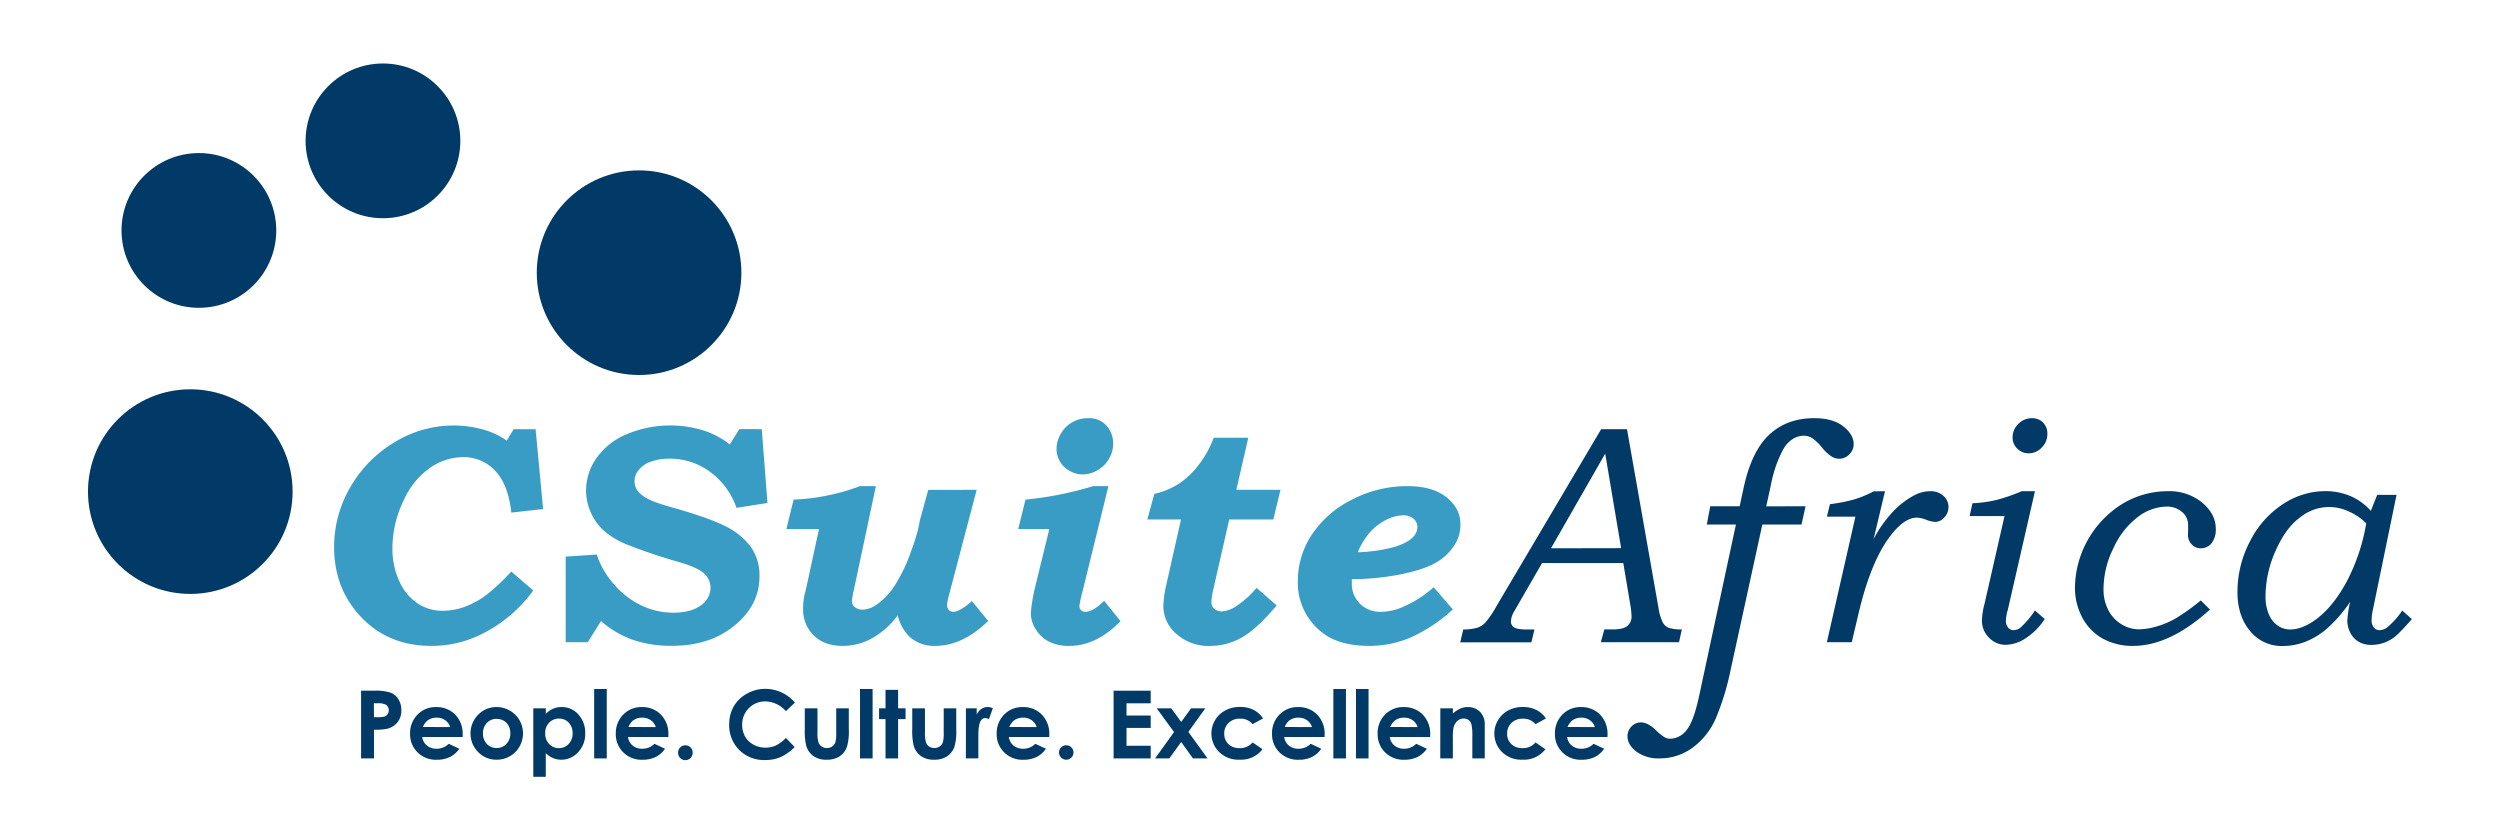 <?xml version="1.0" encoding="UTF-8"?>
<svg xmlns="http://www.w3.org/2000/svg" viewBox="0 0 876.26 294.5">
  <defs>
    <style>.cls-1{fill:#399cc4;}.cls-2{fill:#013a67;}</style>
  </defs>
  <g id="Layer_2" data-name="Layer 2">
    <path class="cls-1" d="M187.73,150.43l2.63,28-11.14,1.23q-1.07-9.79-5.62-14.61a15,15,0,0,0-11.35-4.82,20.37,20.37,0,0,0-11.58,3.8,27.38,27.38,0,0,0-9.13,11.25,38.65,38.65,0,0,0-4,16.7A27.1,27.1,0,0,0,140,203.8a18.06,18.06,0,0,0,6.39,7.71,15.63,15.63,0,0,0,8.67,2.57,23.16,23.16,0,0,0,7.47-1.26,28.78,28.78,0,0,0,7.52-4,65.93,65.93,0,0,0,9.15-8.51l7.71,6.64a49.1,49.1,0,0,1-16.75,14.61,39.14,39.14,0,0,1-19.11,4.82q-14.56,0-24.09-9.69-9.84-10.06-9.85-24.89a41.44,41.44,0,0,1,5.7-21.09A43.46,43.46,0,0,1,138.3,155a39.45,39.45,0,0,1,20.64-5.86,37.61,37.61,0,0,1,11.56,1.77,25.06,25.06,0,0,1,7.12,3.53l2.41-4Z"></path>
    <path class="cls-1" d="M267,150.43,269,176.29,258.14,178A26,26,0,0,0,249,165.48a23.45,23.45,0,0,0-14.23-4.71,18.68,18.68,0,0,0-6.8,1.09,9.14,9.14,0,0,0-4.18,3,5.83,5.83,0,0,0,1.08,8.54q2.46,2.19,10.12,4.28,13,3.65,19,6.64a24.59,24.59,0,0,1,9.13,7.3A17.25,17.25,0,0,1,266.2,202q0,10.4-9.27,17.67-8.46,6.69-21.43,6.69a41.52,41.52,0,0,1-13.66-2.09,34.28,34.28,0,0,1-11.19-6.58L206,225.1h-7.72v-30l10.88-.74a29.83,29.83,0,0,0,6.11,10.51,29.07,29.07,0,0,0,9.64,7.39,26,26,0,0,0,11,2.49q6.27,0,9.7-2.54a7.54,7.54,0,0,0,3.43-6.24,6.74,6.74,0,0,0-2.14-4.87q-2.15-2.08-8.58-4a196,196,0,0,1-18.65-6.26,28.53,28.53,0,0,1-8.2-5,19.3,19.3,0,0,1-4.45-6.37,18.76,18.76,0,0,1-1.6-7.55,19.81,19.81,0,0,1,3.48-11.13,24.35,24.35,0,0,1,10.45-8.46,39.4,39.4,0,0,1,28.09-1.17,30.44,30.44,0,0,1,8.36,4.61l3.35-5.37Z"></path>
    <path class="cls-1" d="M342.33,171.68l-9.77,37.15a18.14,18.14,0,0,0-.62,3.16,2.6,2.6,0,0,0,.62,1.77,2,2,0,0,0,1.58.69,5,5,0,0,0,2.44-.8,17.47,17.47,0,0,0,4.05-3l5.74,7q-9,8.73-18.54,8.73a12.79,12.79,0,0,1-9-3.16,15.52,15.52,0,0,1-4.17-7.55,28.62,28.62,0,0,1-8.26,7.61,21,21,0,0,1-11.19,3.1q-6.27,0-10-3.67a12.58,12.58,0,0,1-3.71-9.34,20.73,20.73,0,0,1,.76-5.89c.13-.53.25-1.05.36-1.55l4.44-20.5H275.63l2.53-10.33a69.73,69.73,0,0,0,11.8-1.42,68.62,68.62,0,0,0,11.44-3.29H307L299.23,207a23.35,23.35,0,0,0-.62,3.7,2.61,2.61,0,0,0,1.05,2.14,4.13,4.13,0,0,0,2.68.84,8.78,8.78,0,0,0,4.78-1.66,24.08,24.08,0,0,0,6.72-7.17,56.51,56.51,0,0,0,5.51-11.69,64,64,0,0,0,2.8-9.21c.08-.57.19-1.18.33-1.82l2.87-10.42Z"></path>
    <path class="cls-1" d="M383.12,170.4h5.38l-9.16,37.32a32.7,32.7,0,0,0-1,4.7,1.93,1.93,0,0,0,.58,1.47,2.1,2.1,0,0,0,1.54.56c1.74,0,3.93-1.28,6.55-3.85l5.74,7.12q-8.47,8.67-17.94,8.67a15.51,15.51,0,0,1-7.08-1.47,11.56,11.56,0,0,1-4.66-4.31,10.47,10.47,0,0,1-1.75-5.51,25,25,0,0,1,.35-3.32,52.82,52.82,0,0,1,1.05-5.61l5.07-20.73h-10.9l2.55-10.33A121.11,121.11,0,0,0,383.12,170.4Zm-1.69-23.82a8.11,8.11,0,0,1,6.42,2.62,9.24,9.24,0,0,1,2.31,6.32,10.62,10.62,0,0,1-1.42,5.25,10.88,10.88,0,0,1-4,4,10.19,10.19,0,0,1-5.09,1.52A9.57,9.57,0,0,1,375,165.1a8.62,8.62,0,0,1-3.47-3.32,8.77,8.77,0,0,1-1.21-4.49,10.41,10.41,0,0,1,1.53-5.3,10.55,10.55,0,0,1,4-4A11.06,11.06,0,0,1,381.43,146.58Z"></path>
    <path class="cls-1" d="M425.41,153.43h12.12l-4.19,18.25h15.48l-2.52,10.39H430.85l-5.48,24.09a28.81,28.81,0,0,0-.77,4.77,3.12,3.12,0,0,0,1,2.49,4.07,4.07,0,0,0,2.73.87,10.49,10.49,0,0,0,5.09-1.9,32.83,32.83,0,0,0,7-6.34l7.07,6.16q-7.08,8.34-12.28,11.26a22.25,22.25,0,0,1-11.1,2.92,16.74,16.74,0,0,1-11.77-4.2,12.85,12.85,0,0,1-4.58-9.72,37.1,37.1,0,0,1,1.08-7.7l5.11-22.7h-11.8l2.44-8.94a28.44,28.44,0,0,0,8.82-3.7,29.62,29.62,0,0,0,6.77-6.55A35.69,35.69,0,0,0,425.41,153.43Z"></path>
    <path class="cls-1" d="M502.5,205.83l6.74,7.77a55.59,55.59,0,0,1-14.8,9.84A36.66,36.66,0,0,1,480,226.39q-10.33,0-16.17-4.39a22,22,0,0,1-8.94-18.36,29.28,29.28,0,0,1,4.85-16.14,36,36,0,0,1,14-12.31,41.84,41.84,0,0,1,19.62-4.79q8.78,0,13.65,3.91t4.87,9.42a12.87,12.87,0,0,1-1.72,6.74,18.64,18.64,0,0,1-6.34,6.43q-4.1,2.57-12.39,4.3a88.44,88.44,0,0,1-17.61,1.8v1.34a9.8,9.8,0,0,0,2.86,7.28,10.09,10.09,0,0,0,7.42,2.83,19.86,19.86,0,0,0,8.24-2A39,39,0,0,0,502.5,205.83Zm-26.61-12.25a57.34,57.34,0,0,0,13-1.9c3.06-1,5.2-2.12,6.45-3.51a4.94,4.94,0,0,0,1.45-3.48,3.69,3.69,0,0,0-1.37-2.89,5.34,5.34,0,0,0-3.61-1.18,13.48,13.48,0,0,0-5.83,1.53,18.48,18.48,0,0,0-5.65,4.25A26,26,0,0,0,475.89,193.58Z"></path>
    <circle class="cls-2" cx="224" cy="95.58" r="35.86"></circle>
    <circle class="cls-2" cx="66.7" cy="172.31" r="35.86"></circle>
    <circle class="cls-2" cx="69.71" cy="80.77" r="27.12"></circle>
    <circle class="cls-2" cx="134.23" cy="49.37" r="27.12"></circle>
    <path class="cls-2" d="M561.21,150.43h9.06l11,62.41a18,18,0,0,0,1.5,5.25,4.38,4.38,0,0,0,2,1.93,14.15,14.15,0,0,0,4.73.59l-1,4.49h-27.4l1.23-4.49h3c2.43,0,4.12-.41,5.09-1.23a4.21,4.21,0,0,0,1.44-3.37,26.83,26.83,0,0,0-.37-3.65l-2.52-15H540.49l-9.72,16.86a7.55,7.55,0,0,0-1.18,3.58,2.39,2.39,0,0,0,1.09,2.09c.74.5,2.28.75,4.63.75h2.52l-1.07,4.49H511.82l1.06-4.49a17.68,17.68,0,0,0,5.09-.67,7.32,7.32,0,0,0,2.7-1.8,34.78,34.78,0,0,0,3.88-5.77Zm7,41.7L562.63,159l-19,33.18Z"></path>
    <path class="cls-2" d="M632.85,177.45l-1.41,6.4H617.71L606.33,236a87.57,87.57,0,0,1-4.43,14.54,25.22,25.22,0,0,1-8.31,11.28,19.43,19.43,0,0,1-11.81,4,13.17,13.17,0,0,1-8.26-2.4c-2-1.6-3.08-3.37-3.08-5.29a4.85,4.85,0,0,1,1.38-3.48,4.51,4.51,0,0,1,3.38-1.44q2.35,0,5.17,2.7a18.62,18.62,0,0,0,3,2.46,3.93,3.93,0,0,0,2,.56,7.47,7.47,0,0,0,5.91-3.2q2.56-3.19,4.67-13.66l12.5-58.23H598.25l1.2-6.4h10.31l1.31-6.09q2.77-13.1,9-18.94t15.83-5.84q6.5,0,10.16,2.86t3.66,6.24a4.91,4.91,0,0,1-1.51,3.57,4.79,4.79,0,0,1-3.53,1.54,4.86,4.86,0,0,1-2.55-.68,14.18,14.18,0,0,1-3.38-3.07,16.26,16.26,0,0,0-3.56-3.45,5.7,5.7,0,0,0-3-.86,7.18,7.18,0,0,0-3.82,1.16,9.65,9.65,0,0,0-3.17,3.32,40.41,40.41,0,0,0-3,6.93,53.89,53.89,0,0,0-1.6,6.34l-1.52,7Z"></path>
    <path class="cls-2" d="M660.7,172.17l-4,16.8a42.59,42.59,0,0,1,6.75-9.58,29.09,29.09,0,0,1,7.5-5.78,12.07,12.07,0,0,1,5.61-1.44,6.6,6.6,0,0,1,4.61,1.62,5.21,5.21,0,0,1,.32,7.56,4.28,4.28,0,0,1-3.13,1.58,10.1,10.1,0,0,1-3.16-.73,10.36,10.36,0,0,0-3.32-.77q-4.48,0-9.47,6.63-6.8,9-11.08,27.39l-2.28,9.65h-8.72l10-44h-10l1.07-4.39a54.79,54.79,0,0,0,8.39-1.63,37,37,0,0,0,6.93-2.86Z"></path>
    <path class="cls-2" d="M713.26,172.17l-9.54,41.7a14.4,14.4,0,0,0-.64,3.63,3.73,3.73,0,0,0,.77,2.47,2.46,2.46,0,0,0,1.93.91,3.93,3.93,0,0,0,2.59-1.07,31.6,31.6,0,0,0,4.89-5.84l3.43,3a22.69,22.69,0,0,1-6.57,6.66,13.13,13.13,0,0,1-7,2.38,8,8,0,0,1-6-2.54,8.24,8.24,0,0,1-2.44-5.91,24.91,24.91,0,0,1,.91-5.94l7-30.73H690.36l1-4.5a44.44,44.44,0,0,0,8.19-1.1,62.79,62.79,0,0,0,9.07-3.12Zm-1-25.59a5.2,5.2,0,0,1,3.83,1.53,5.4,5.4,0,0,1,1.52,4,6.61,6.61,0,0,1-2,4.78,6.14,6.14,0,0,1-4.53,2,5.5,5.5,0,0,1-4-1.63,5.31,5.31,0,0,1-1.66-3.94,6.46,6.46,0,0,1,2-4.73A6.58,6.58,0,0,1,712.25,146.58Z"></path>
    <path class="cls-2" d="M771.39,210.44l3.21,3.21q-14.07,12.73-26.92,12.74a21.57,21.57,0,0,1-10.63-2.54,18,18,0,0,1-7.17-7.34,22.15,22.15,0,0,1-2.6-10.73,35.11,35.11,0,0,1,16.62-29.17,30.57,30.57,0,0,1,15.88-4.44,18.09,18.09,0,0,1,12.09,4q4.77,4,4.77,9.16a7.75,7.75,0,0,1-1.48,5.08,4.78,4.78,0,0,1-3.88,1.76,4.06,4.06,0,0,1-3.1-1.39,4.7,4.7,0,0,1-1.29-3.32l.06-1.71,0-1.82a5.86,5.86,0,0,0-2.14-4.49,8,8,0,0,0-5.46-1.88,17.11,17.11,0,0,0-10,3.62A28.29,28.29,0,0,0,740.83,192a32.59,32.59,0,0,0-3.54,14.56,15.59,15.59,0,0,0,1.66,7.23,12.32,12.32,0,0,0,4.61,5,11.59,11.59,0,0,0,6.15,1.79,22.86,22.86,0,0,0,6.18-1,30.28,30.28,0,0,0,6.67-2.81A72.39,72.39,0,0,0,771.39,210.44Z"></path>
    <path class="cls-2" d="M833.22,173.45H840l-8.3,40.32a18.31,18.31,0,0,0-.44,3.61,3.83,3.83,0,0,0,.8,2.56,2.45,2.45,0,0,0,2,.94,4.62,4.62,0,0,0,2.9-1.18A27.81,27.81,0,0,0,842,214l3.37,3q-4.7,5.4-6.58,6.64a13.23,13.23,0,0,1-7.49,2.4,8.88,8.88,0,0,1-4.53-1.07,7.57,7.57,0,0,1-2.95-3.15,9.36,9.36,0,0,1-1.08-4.34,40.41,40.41,0,0,1,1-6.53,49.92,49.92,0,0,1-8,9.26,26.26,26.26,0,0,1-7.64,4.71,21.83,21.83,0,0,1-7.9,1.5A14.17,14.17,0,0,1,789,221.57q-4.75-5.35-4.76-14a38.08,38.08,0,0,1,4.4-17.85,33.34,33.34,0,0,1,11.51-13,26.94,26.94,0,0,1,14.75-4.57,22.54,22.54,0,0,1,8.91,1.71,20.42,20.42,0,0,1,7.18,5.19Zm-3.84,10a19.73,19.73,0,0,0-6.22-4.23,16.09,16.09,0,0,0-16.94,2.11q-5,3.61-8.55,11.59A39,39,0,0,0,794.08,209a15.63,15.63,0,0,0,1.15,6.29,8.91,8.91,0,0,0,3.15,4,7.58,7.58,0,0,0,4.3,1.34q4.3,0,9.07-3.53,6-4.4,10.81-13.31A68.26,68.26,0,0,0,829.38,183.41Z"></path>
    <path class="cls-2" d="M126.56,242.09h4.79a16,16,0,0,1,5.61.71,5.7,5.7,0,0,1,2.71,2.33,7.1,7.1,0,0,1,1,3.85,6.49,6.49,0,0,1-1.3,4.13,6.72,6.72,0,0,1-3.53,2.29,20.15,20.15,0,0,1-4.76.37v10.06h-4.52Zm4.52,9.28h1.44a7.71,7.71,0,0,0,2.35-.25,2.09,2.09,0,0,0,1-.8,2.28,2.28,0,0,0,.38-1.35,2.16,2.16,0,0,0-1.06-2,6.13,6.13,0,0,0-2.87-.47h-1.28Z"></path>
    <path class="cls-2" d="M162.19,258.32H148a4.69,4.69,0,0,0,1.64,3,5.12,5.12,0,0,0,3.39,1.11,5.88,5.88,0,0,0,4.25-1.73l3.71,1.74a8.65,8.65,0,0,1-3.32,2.91,10.4,10.4,0,0,1-4.6.95,9.07,9.07,0,0,1-6.73-2.61,8.86,8.86,0,0,1-2.6-6.53,9.16,9.16,0,0,1,2.59-6.67,8.7,8.7,0,0,1,6.5-2.65,9,9,0,0,1,6.74,2.65,9.61,9.61,0,0,1,2.6,7Zm-4.4-3.47a4.47,4.47,0,0,0-1.72-2.39,5,5,0,0,0-3-.92,5.29,5.29,0,0,0-3.23,1,5.84,5.84,0,0,0-1.62,2.27Z"></path>
    <path class="cls-2" d="M174,247.82a9.28,9.28,0,0,1,4.67,1.24,9,9,0,0,1,3.42,3.37,9.34,9.34,0,0,1,0,9.25,9,9,0,0,1-3.37,3.38,9.29,9.29,0,0,1-4.69,1.22,8.77,8.77,0,0,1-6.45-2.69,9.31,9.31,0,0,1,.35-13.39A8.8,8.8,0,0,1,174,247.82Zm.07,4.15a4.53,4.53,0,0,0-3.42,1.42,5.07,5.07,0,0,0-1.36,3.66,5.16,5.16,0,0,0,1.35,3.71,4.5,4.5,0,0,0,3.42,1.42,4.56,4.56,0,0,0,3.44-1.44,5.13,5.13,0,0,0,1.37-3.69,5.08,5.08,0,0,0-1.35-3.67A4.53,4.53,0,0,0,174.08,252Z"></path>
    <path class="cls-2" d="M191.3,248.27v1.93a8.28,8.28,0,0,1,2.58-1.79,7.53,7.53,0,0,1,3-.59,7.63,7.63,0,0,1,5.84,2.6,9.42,9.42,0,0,1,2.4,6.66,9.19,9.19,0,0,1-2.48,6.56,7.83,7.83,0,0,1-5.89,2.64,7.39,7.39,0,0,1-2.83-.54A8.55,8.55,0,0,1,191.3,264v8.28h-4.38v-24Zm4.63,3.61a4.64,4.64,0,0,0-3.46,1.42A5.16,5.16,0,0,0,191.1,257a5.27,5.27,0,0,0,1.37,3.78,4.59,4.59,0,0,0,3.46,1.44,4.5,4.5,0,0,0,3.4-1.47A5.26,5.26,0,0,0,200.7,257a5.19,5.19,0,0,0-1.35-3.7A4.47,4.47,0,0,0,195.93,251.88Z"></path>
    <path class="cls-2" d="M208.26,241.49h4.41v24.34h-4.41Z"></path>
    <path class="cls-2" d="M234.26,258.32H220.1a4.74,4.74,0,0,0,1.64,3,5.13,5.13,0,0,0,3.4,1.11,5.86,5.86,0,0,0,4.24-1.73l3.71,1.74a8.65,8.65,0,0,1-3.32,2.91,10.4,10.4,0,0,1-4.6.95,9.09,9.09,0,0,1-6.73-2.61,8.86,8.86,0,0,1-2.6-6.53,9.2,9.2,0,0,1,2.59-6.67,8.72,8.72,0,0,1,6.5-2.65,9,9,0,0,1,6.74,2.65,9.57,9.57,0,0,1,2.6,7Zm-4.41-3.47a4.42,4.42,0,0,0-1.72-2.39,5,5,0,0,0-3-.92,5.29,5.29,0,0,0-3.24,1,5.84,5.84,0,0,0-1.62,2.27Z"></path>
    <path class="cls-2" d="M240.22,261.23a2.51,2.51,0,0,1,2.54,2.51,2.54,2.54,0,1,1-5.07,0,2.44,2.44,0,0,1,.74-1.78A2.47,2.47,0,0,1,240.22,261.23Z"></path>
    <path class="cls-2" d="M278.62,246.26l-3.16,3a9.8,9.8,0,0,0-7.25-3.41,8,8,0,0,0-8.07,8.07,8.45,8.45,0,0,0,1,4.21A7.38,7.38,0,0,0,264.1,261a8.44,8.44,0,0,0,4.19,1.05,8.6,8.6,0,0,0,3.59-.73,12.7,12.7,0,0,0,3.58-2.68l3.07,3.2a16.89,16.89,0,0,1-5,3.56,13.68,13.68,0,0,1-5.35,1,12.3,12.3,0,0,1-9.06-3.52,12.14,12.14,0,0,1-3.53-9,12.38,12.38,0,0,1,1.61-6.32,12,12,0,0,1,4.6-4.43,13,13,0,0,1,6.45-1.68,13.68,13.68,0,0,1,10.34,4.77Z"></path>
    <path class="cls-2" d="M282.08,248.27h4.45v8.45a11.53,11.53,0,0,0,.34,3.43,3.06,3.06,0,0,0,1.09,1.5,3.17,3.17,0,0,0,1.86.53,3.21,3.21,0,0,0,1.86-.53,3,3,0,0,0,1.14-1.54,11.41,11.41,0,0,0,.28-3.24v-8.6h4.41v7.44a18.33,18.33,0,0,1-.73,6.29,6.82,6.82,0,0,1-2.62,3.17,8,8,0,0,1-4.39,1.11A7.8,7.8,0,0,1,285.1,265a6.79,6.79,0,0,1-2.51-3.6,22.09,22.09,0,0,1-.51-5.81Z"></path>
    <path class="cls-2" d="M301.44,241.49h4.41v24.34h-4.41Z"></path>
    <path class="cls-2" d="M310.38,241.79h4.41v6.48h2.61v3.79h-2.61v13.77h-4.41V252.06h-2.26v-3.79h2.26Z"></path>
    <path class="cls-2" d="M319.75,248.27h4.45v8.45a11.53,11.53,0,0,0,.34,3.43,3,3,0,0,0,1.09,1.5,3.16,3.16,0,0,0,1.85.53,3.22,3.22,0,0,0,1.87-.53,3,3,0,0,0,1.14-1.54,11.41,11.41,0,0,0,.28-3.24v-8.6h4.4v7.44a18.4,18.4,0,0,1-.72,6.29,6.88,6.88,0,0,1-2.62,3.17,8,8,0,0,1-4.39,1.11,7.8,7.8,0,0,1-4.67-1.29,6.79,6.79,0,0,1-2.51-3.6,22.09,22.09,0,0,1-.51-5.81Z"></path>
    <path class="cls-2" d="M338.56,248.27h3.78v2.21a4.79,4.79,0,0,1,1.63-2,4,4,0,0,1,2.23-.67,4.15,4.15,0,0,1,1.79.45l-1.37,3.79a3,3,0,0,0-1.28-.39,2,2,0,0,0-1.72,1.26c-.46.84-.7,2.49-.7,4.94l0,.86v7.1h-4.38Z"></path>
    <path class="cls-2" d="M367.76,258.32H353.6a4.74,4.74,0,0,0,1.64,3,5.13,5.13,0,0,0,3.4,1.11,5.86,5.86,0,0,0,4.24-1.73l3.72,1.74a8.75,8.75,0,0,1-3.33,2.91,10.37,10.37,0,0,1-4.6.95,9.09,9.09,0,0,1-6.73-2.61,8.86,8.86,0,0,1-2.6-6.53,9.2,9.2,0,0,1,2.59-6.67,8.72,8.72,0,0,1,6.5-2.65,9,9,0,0,1,6.75,2.65,9.61,9.61,0,0,1,2.6,7Zm-4.41-3.47a4.42,4.42,0,0,0-1.72-2.39,5,5,0,0,0-3-.92,5.29,5.29,0,0,0-3.24,1,5.74,5.74,0,0,0-1.61,2.27Z"></path>
    <path class="cls-2" d="M373.73,261.23a2.51,2.51,0,0,1,2.53,2.51,2.53,2.53,0,0,1-2.53,2.54,2.54,2.54,0,0,1-2.54-2.54,2.41,2.41,0,0,1,.75-1.78A2.44,2.44,0,0,1,373.73,261.23Z"></path>
    <path class="cls-2" d="M390.32,242.09h13v4.42h-8.47v4.29h8.47v4.34h-8.47v6.25h8.47v4.44h-13Z"></path>
    <path class="cls-2" d="M405.43,248.27h5.11l3.47,4.78,3.46-4.78h5l-5.95,8.26,6.74,9.3h-5.12L414,260.07l-4.15,5.76h-5l6.66-9.24Z"></path>
    <path class="cls-2" d="M442.71,251.82l-3.67,2a5.35,5.35,0,0,0-4.41-1.92,5.53,5.53,0,0,0-4,1.47,5,5,0,0,0-1.53,3.78,4.87,4.87,0,0,0,1.47,3.66,5.35,5.35,0,0,0,3.86,1.41,5.62,5.62,0,0,0,4.61-2l3.47,2.38a9.46,9.46,0,0,1-8,3.67,9.58,9.58,0,0,1-7.25-2.74A9.13,9.13,0,0,1,429.5,249a10.57,10.57,0,0,1,5.11-1.22,10.27,10.27,0,0,1,4.69,1A8.86,8.86,0,0,1,442.71,251.82Z"></path>
    <path class="cls-2" d="M464.27,258.32H450.11a4.74,4.74,0,0,0,1.64,3,5.13,5.13,0,0,0,3.4,1.11,5.86,5.86,0,0,0,4.24-1.73l3.72,1.74a8.75,8.75,0,0,1-3.33,2.91,10.37,10.37,0,0,1-4.6.95,9.09,9.09,0,0,1-6.73-2.61,8.86,8.86,0,0,1-2.6-6.53,9.2,9.2,0,0,1,2.59-6.67,8.72,8.72,0,0,1,6.5-2.65,9,9,0,0,1,6.75,2.65,9.61,9.61,0,0,1,2.6,7Zm-4.41-3.47a4.42,4.42,0,0,0-1.72-2.39,5,5,0,0,0-3-.92,5.29,5.29,0,0,0-3.24,1,5.74,5.74,0,0,0-1.61,2.27Z"></path>
    <path class="cls-2" d="M467.35,241.49h4.41v24.34h-4.41Z"></path>
    <path class="cls-2" d="M475.27,241.49h4.41v24.34h-4.41Z"></path>
    <path class="cls-2" d="M501.28,258.32H487.12a4.74,4.74,0,0,0,1.64,3,5.13,5.13,0,0,0,3.4,1.11,5.86,5.86,0,0,0,4.24-1.73l3.71,1.74a8.65,8.65,0,0,1-3.32,2.91,10.4,10.4,0,0,1-4.6.95,9.09,9.09,0,0,1-6.73-2.61,8.86,8.86,0,0,1-2.6-6.53,9.2,9.2,0,0,1,2.59-6.67,8.72,8.72,0,0,1,6.5-2.65,9,9,0,0,1,6.74,2.65,9.57,9.57,0,0,1,2.6,7Zm-4.41-3.47a4.42,4.42,0,0,0-1.72-2.39,5,5,0,0,0-3-.92,5.29,5.29,0,0,0-3.24,1,5.84,5.84,0,0,0-1.62,2.27Z"></path>
    <path class="cls-2" d="M504.84,248.27h4.41v1.8a10.42,10.42,0,0,1,2.71-1.76,6.54,6.54,0,0,1,2.49-.49,6,6,0,0,1,4.44,1.82,6.25,6.25,0,0,1,1.52,4.58v11.61h-4.35v-7.69a19.17,19.17,0,0,0-.29-4.18,2.79,2.79,0,0,0-1-1.57,2.73,2.73,0,0,0-1.73-.54,3.23,3.23,0,0,0-2.29.9,4.76,4.76,0,0,0-1.33,2.47,20,20,0,0,0-.19,3.56v7.05h-4.41Z"></path>
    <path class="cls-2" d="M541.86,251.82l-3.66,2a6.23,6.23,0,0,0-2.05-1.51,6.3,6.3,0,0,0-2.36-.41,5.51,5.51,0,0,0-4,1.47,5,5,0,0,0-1.53,3.78,4.87,4.87,0,0,0,1.47,3.66,5.35,5.35,0,0,0,3.86,1.41,5.64,5.64,0,0,0,4.61-2l3.47,2.38a9.46,9.46,0,0,1-8,3.67,9.6,9.6,0,0,1-7.26-2.74,9.14,9.14,0,0,1,2.22-14.5,10.57,10.57,0,0,1,5.11-1.22,10.27,10.27,0,0,1,4.69,1A8.83,8.83,0,0,1,541.86,251.82Z"></path>
    <path class="cls-2" d="M563.43,258.32H549.27a4.74,4.74,0,0,0,1.64,3,5.13,5.13,0,0,0,3.4,1.11,5.88,5.88,0,0,0,4.24-1.73l3.71,1.74a8.65,8.65,0,0,1-3.32,2.91,10.4,10.4,0,0,1-4.6.95,9.09,9.09,0,0,1-6.73-2.61,8.86,8.86,0,0,1-2.6-6.53,9.2,9.2,0,0,1,2.59-6.67,8.7,8.7,0,0,1,6.5-2.65,9,9,0,0,1,6.74,2.65,9.61,9.61,0,0,1,2.6,7ZM559,254.85a4.42,4.42,0,0,0-1.72-2.39,5,5,0,0,0-3-.92,5.29,5.29,0,0,0-3.23,1,5.84,5.84,0,0,0-1.62,2.27Z"></path>
  </g>
</svg>
